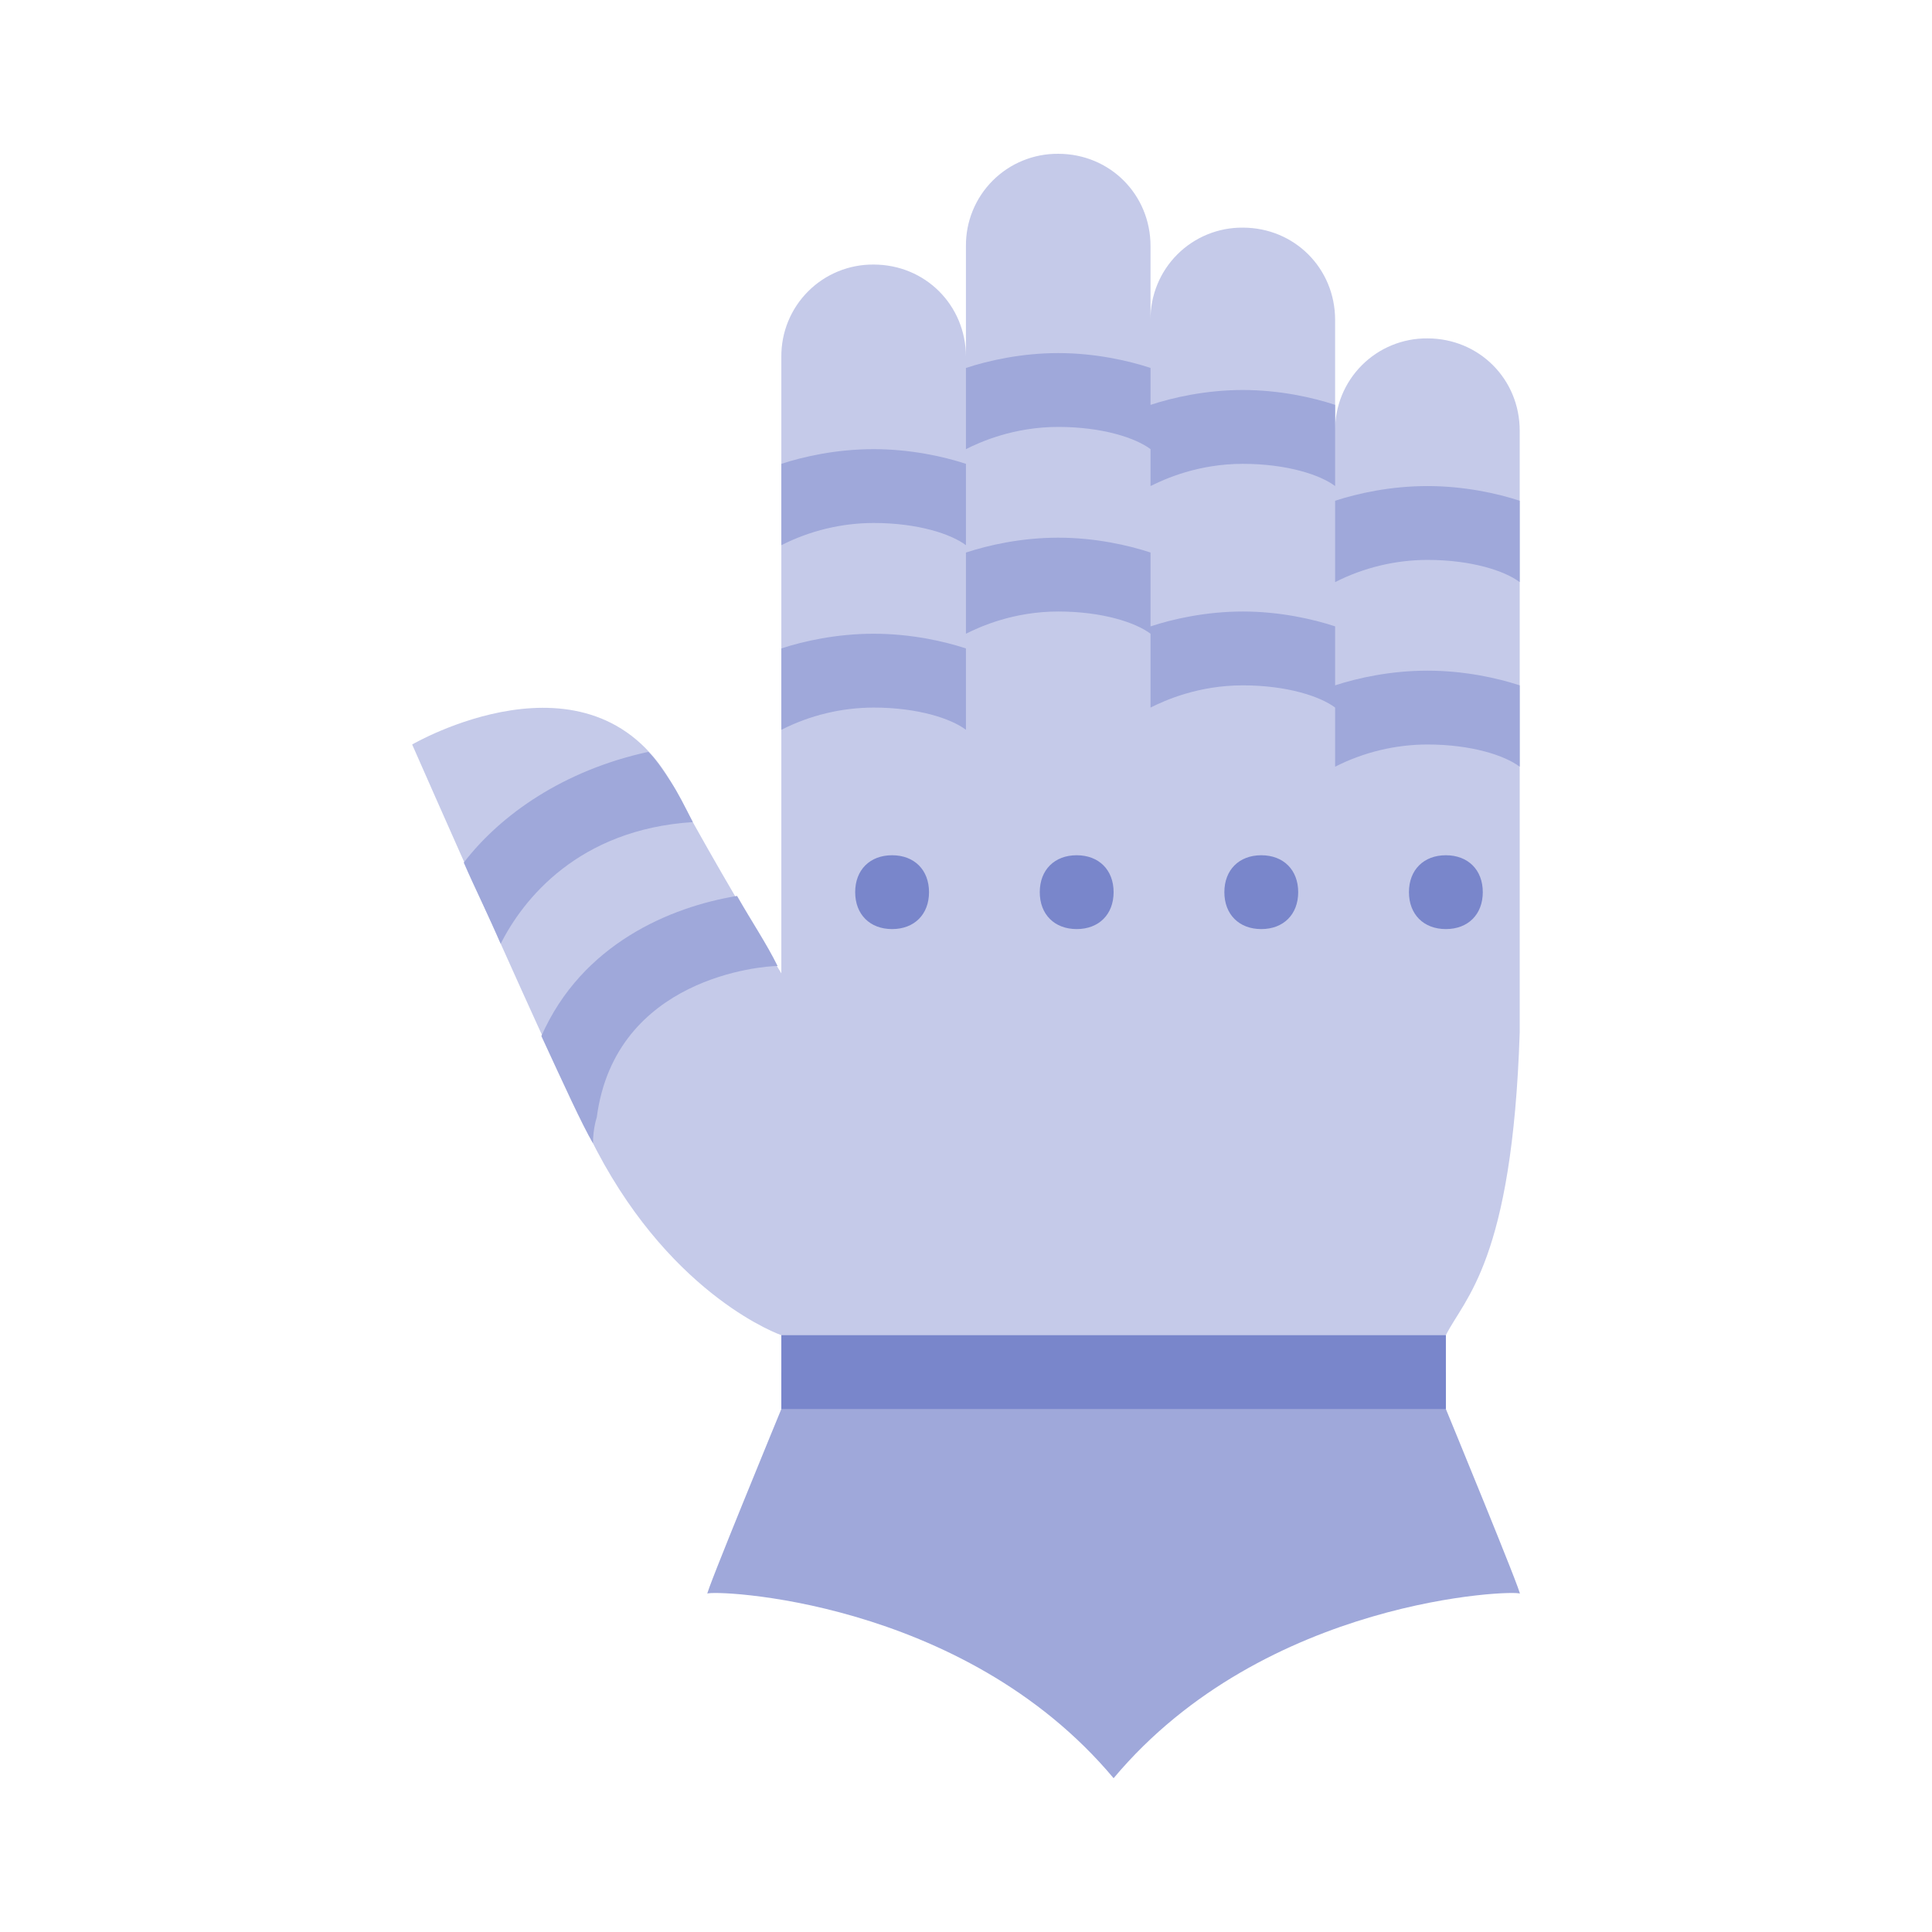 <?xml version="1.0" standalone="no"?><!-- Generator: Gravit.io --><svg xmlns="http://www.w3.org/2000/svg" xmlns:xlink="http://www.w3.org/1999/xlink" style="isolation:isolate" viewBox="0 0 450 450" width="450" height="450"><defs><clipPath id="_clipPath_hxzTD7nKZgT7NpdK4cAs5Kk9d8S70uoj"><rect width="450" height="450"/></clipPath></defs><g clip-path="url(#_clipPath_hxzTD7nKZgT7NpdK4cAs5Kk9d8S70uoj)"><g id="Group"><path d=" M 181.99 310.99 L 181.99 319.589 L 336.771 319.589 L 336.771 310.99 C 341.071 302.391 352.249 293.792 353.969 240.479 L 353.969 100.315 C 353.969 88.294 344.493 78.818 332.472 78.818 C 326.755 78.767 321.257 81.015 317.214 85.058 C 313.172 89.101 310.923 94.598 310.974 100.315 L 310.974 74.518 C 310.974 62.497 301.498 53.021 289.477 53.021 C 283.76 52.97 278.262 55.219 274.22 59.261 C 270.177 63.304 267.928 68.802 267.979 74.518 L 267.979 57.321 C 267.979 45.299 258.503 35.823 246.482 35.823 C 240.765 35.772 235.267 38.021 231.225 42.063 C 227.182 46.106 224.934 51.604 224.985 57.321 L 224.985 83.117 C 224.985 71.096 215.508 61.62 203.487 61.62 C 197.77 61.569 192.273 63.818 188.23 67.86 C 184.187 71.903 181.939 77.4 181.99 83.117 L 181.99 226.72 C 172.514 211.225 163.072 194.904 156.193 182.006 C 137.275 149.329 96 173.407 96 173.407 C 96 173.407 130.396 251.674 138.995 267.995 C 157.07 302.391 181.99 310.99 181.99 310.99 Z " fill="rgb(197,202,233)"/><path d=" M 161.369 191.482 C 134.695 193.184 121.797 209.514 116.62 219.824 C 114.075 213.813 110.61 206.925 108.021 200.915 C 116.62 189.736 131.273 179.417 151.016 175.118 C 152.77 176.838 154.482 179.417 156.193 182.006 C 157.913 184.585 159.615 188.025 161.369 191.482 Z  M 171.68 208.68 C 156.193 211.225 135.564 219.824 126.096 241.321 C 131.273 252.509 135.572 261.985 138.118 266.284 C 138.118 262.819 138.995 260.265 138.995 260.265 C 143.294 227.589 177.69 225 181.113 225 C 178.567 219.824 175.102 214.682 171.68 208.68 Z  M 181.99 151.032 L 181.99 169.984 C 188.651 166.598 196.015 164.825 203.487 164.808 C 213.806 164.808 221.562 167.387 224.985 169.984 L 224.985 151.032 C 219.808 149.329 212.086 147.61 203.487 147.61 C 194.888 147.61 187.166 149.329 181.99 151.032 Z  M 181.99 108.037 L 181.99 126.989 C 188.651 123.603 196.015 121.83 203.487 121.813 C 213.806 121.813 221.562 124.392 224.985 126.989 L 224.985 108.037 C 219.808 106.335 212.086 104.615 203.487 104.615 C 194.888 104.615 187.166 106.335 181.99 108.037 Z  M 310.974 159.631 L 310.974 178.583 C 317.636 175.197 324.999 173.424 332.472 173.407 C 342.79 173.407 350.547 175.986 353.969 178.583 L 353.969 159.631 C 348.793 157.928 341.071 156.209 332.472 156.209 C 323.873 156.209 316.151 157.928 310.974 159.631 Z  M 310.974 116.636 L 310.974 135.588 C 317.636 132.202 324.999 130.429 332.472 130.412 C 342.79 130.412 350.547 132.991 353.969 135.588 L 353.969 116.636 C 348.793 114.934 341.071 113.214 332.472 113.214 C 323.873 113.214 316.151 114.934 310.974 116.636 Z  M 267.979 145.899 L 267.979 164.808 C 271.402 163.088 279.158 159.631 289.477 159.631 C 299.796 159.631 307.552 162.219 310.974 164.808 L 310.974 145.89 C 305.798 144.187 298.076 142.433 289.477 142.433 C 280.878 142.433 273.156 144.187 267.979 145.899 Z  M 267.979 94.305 L 267.979 113.214 C 271.402 111.494 279.158 108.037 289.477 108.037 C 299.796 108.037 307.552 110.626 310.974 113.214 L 310.974 94.296 C 305.798 92.593 298.076 90.839 289.477 90.839 C 280.878 90.839 273.156 92.593 267.979 94.305 Z  M 224.985 128.701 L 224.985 147.61 C 228.407 145.89 236.163 142.433 246.482 142.433 C 256.801 142.433 264.557 145.021 267.979 147.61 L 267.979 128.692 C 262.803 126.989 255.081 125.235 246.482 125.235 C 237.883 125.235 230.161 126.989 224.985 128.701 Z  M 224.985 85.706 L 224.985 104.615 C 228.407 102.895 236.163 99.438 246.482 99.438 C 256.801 99.438 264.557 102.027 267.979 104.615 L 267.979 85.697 C 262.803 83.995 255.081 82.24 246.482 82.24 C 237.883 82.24 230.161 83.995 224.985 85.706 Z  M 336.771 319.589 L 181.99 319.589 L 181.99 328.188 C 181.99 328.188 163.915 372.06 164.792 371.183 C 165.669 370.306 224.107 372.06 259.38 414.178 C 294.653 372.06 353.092 370.306 353.969 371.183 C 354.846 372.06 336.771 328.188 336.771 328.188 L 336.771 319.589 Z " fill="rgb(159,168,218)"/><path d=" M 216.386 207.802 C 216.386 212.979 212.963 216.401 207.787 216.401 C 202.61 216.401 199.188 212.979 199.188 207.802 C 199.188 202.626 202.61 199.204 207.787 199.204 C 212.963 199.204 216.386 202.626 216.386 207.802 Z  M 250.781 199.204 C 245.605 199.204 242.182 202.626 242.182 207.802 C 242.182 212.979 245.605 216.401 250.781 216.401 C 255.958 216.401 259.38 212.979 259.38 207.802 C 259.38 202.626 255.958 199.204 250.781 199.204 Z  M 293.776 199.204 C 288.6 199.204 285.177 202.626 285.177 207.802 C 285.177 212.979 288.6 216.401 293.776 216.401 C 298.953 216.401 302.375 212.979 302.375 207.802 C 302.375 202.626 298.953 199.204 293.776 199.204 Z  M 336.771 199.204 C 331.595 199.204 328.172 202.626 328.172 207.802 C 328.172 212.979 331.595 216.401 336.771 216.401 C 341.948 216.401 345.37 212.979 345.37 207.802 C 345.37 202.626 341.948 199.204 336.771 199.204 Z  M 336.771 328.188 L 336.771 310.99 L 181.99 310.99 L 181.99 328.188 L 336.771 328.188 Z " fill="rgb(121,134,203)"/></g></g></svg>